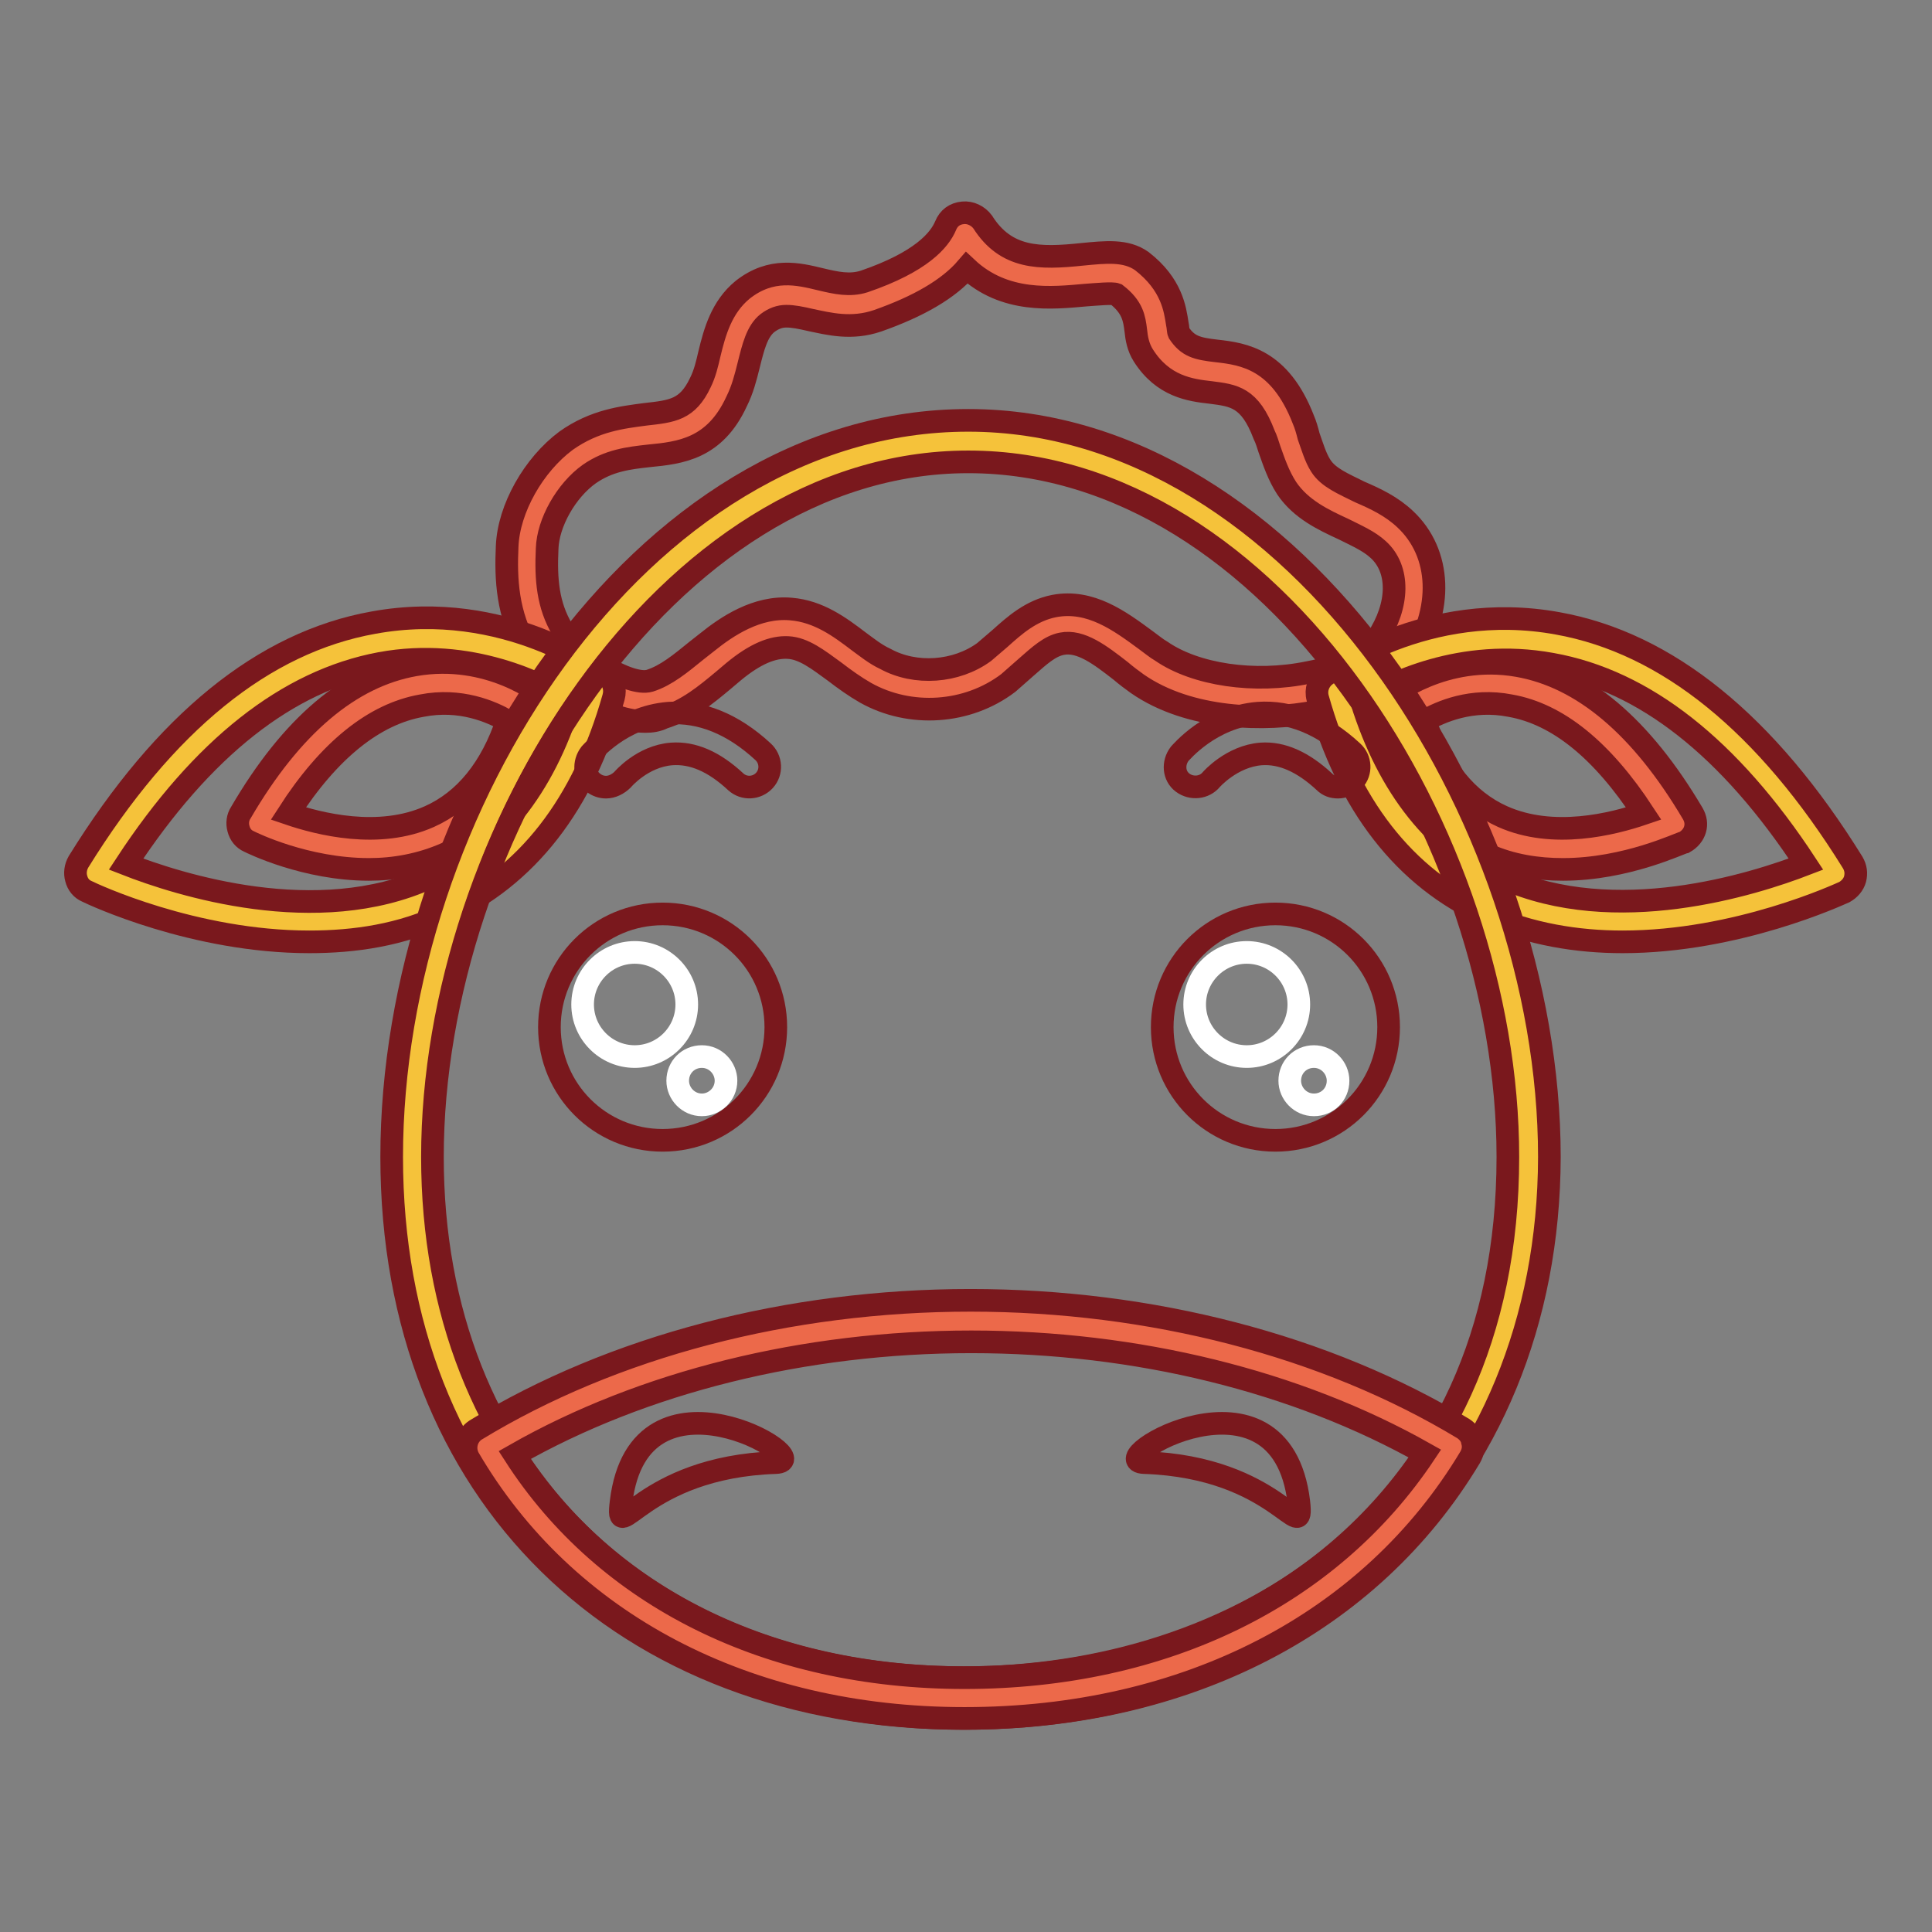 <?xml version="1.0" encoding="utf-8"?>
<!-- Svg Vector Icons : http://www.onlinewebfonts.com/icon -->
<!DOCTYPE svg PUBLIC "-//W3C//DTD SVG 1.1//EN" "http://www.w3.org/Graphics/SVG/1.1/DTD/svg11.dtd">
<svg version="1.1" xmlns="http://www.w3.org/2000/svg" xmlns:xlink="http://www.w3.org/1999/xlink" x="0px" y="0px" viewBox="0 0 256 256" enable-background="new 0 0 256 256" xml:space="preserve">
<rect x="0" y="0" width="256" height="256" fill="#808080" stroke="none"/>
<g> <path stroke-width="3" fill-opacity="0" stroke="#ec694a"  d="M87,92.7c3.2-1,5.8-3.5,8.4-5.6c2.6-2.1,5.8-4.1,9.2-3.8c4.4,0.4,7.5,4.2,11.3,6.3c5,2.7,11.5,2.3,16-1.1 c2.7-2,4.9-5,8.2-5.7c4.5-0.9,8.3,3,12.1,5.6c9.5,6.6,28.1,4.2,32.4-2.3c3.6-5.5,3.6-11.6-0.3-15.3c-3.4-3.2-9-3.7-11.6-7.6 c-1.3-2-1.8-4.4-2.6-6.6c-4.3-11.5-11.8-4-16.2-11c-1.2-1.9,0.3-5.3-4.3-8.8c-3.4-2.6-15.3,4.2-21.8-5.9c-1.9,5.1-9.1,7.9-12.4,9 c-6,2.1-10.4-3.3-15.4,0.7c-3.3,2.6-3.1,7.5-4.8,11.3c-4,8.6-11.2,3.2-18.6,8.6c-3.6,2.6-6.6,7.5-6.7,11.9 c-0.2,4.4,0.1,8.4,2.3,12.1C74.3,88.3,82.5,94.1,87,92.7L87,92.7z"/> <path stroke-width="3" fill-opacity="0" stroke="#7a181d"  d="M85.5,95.6c-5.9,0-13.4-5.8-15.6-9.6c-2.7-4.6-2.9-9.3-2.7-13.6c0.2-5,3.5-10.8,7.8-14 c3.8-2.7,7.5-3.1,10.5-3.5c3.6-0.4,5.6-0.6,7.3-4.2c0.6-1.2,0.9-2.5,1.2-3.8c0.7-2.9,1.6-6.2,4.4-8.5c3.8-3,7.4-2.1,10.3-1.4 c2.1,0.5,3.9,0.9,5.8,0.3c7.6-2.6,10-5.5,10.8-7.4c0.4-1,1.2-1.6,2.3-1.7c1-0.1,2,0.4,2.6,1.2c3.1,4.9,7.5,4.9,13.2,4.3 c3.1-0.3,5.8-0.6,7.9,0.9c4,3.1,4.4,6.4,4.7,8.3c0.1,0.4,0.1,1,0.2,1.2c1.2,1.8,2.4,2.1,5,2.4c3.6,0.4,8.4,1.1,11.5,9.1 c0.3,0.7,0.5,1.4,0.7,2.2c0.5,1.4,0.9,2.8,1.6,3.9c1,1.6,3,2.4,5.2,3.5c2.1,0.9,4.2,1.9,6,3.6c4.8,4.5,5.1,12,0.7,18.7 c-2.8,4.3-9.1,6.1-12.6,6.8c-6.6,1.3-16.7,1.1-23.6-3.7c-0.7-0.5-1.5-1.1-2.2-1.7c-2.7-2.1-5.3-4.1-7.8-3.6c-1.6,0.3-3,1.6-4.6,3 c-0.8,0.7-1.7,1.5-2.5,2.2c-5.4,4.1-13,4.6-18.9,1.3c-1.4-0.8-2.8-1.8-4.1-2.8c-2.2-1.6-4.1-3.1-6.2-3.2c-2-0.1-4.3,0.8-7.2,3.2 l-1.3,1.1c-2.4,2-4.8,4-8,5C87.1,95.5,86.3,95.6,85.5,95.6L85.5,95.6z M104.2,41.9c-0.9,0-1.7,0.3-2.5,0.9 c-1.4,1.1-1.9,3.2-2.5,5.6c-0.4,1.6-0.8,3.2-1.6,4.8c-2.9,6.3-7.5,6.8-11.6,7.2c-2.7,0.3-5.3,0.6-7.9,2.4c-3.1,2.2-5.5,6.5-5.6,9.9 c-0.2,4.1,0.1,7.5,2,10.7c1.9,3.2,8.9,7.6,11.6,6.8c2.2-0.7,4.1-2.3,6.2-4l1.4-1.1c2.6-2.1,6.6-4.8,11.1-4.4c3.7,0.3,6.5,2.4,9,4.3 c1.1,0.8,2.2,1.7,3.5,2.3c4,2.2,9.4,1.8,13.1-0.9c0.7-0.6,1.4-1.2,2.1-1.8c1.9-1.7,4.1-3.7,7.2-4.3c4.8-0.9,8.7,2,12.1,4.5 c0.7,0.5,1.4,1.1,2.1,1.5c4.5,3.1,12.3,4.3,19.5,2.8c4.4-0.8,7.9-2.6,9.1-4.5c2.9-4.4,3-9.2,0.1-11.8c-1.2-1.1-2.8-1.8-4.6-2.7 c-2.6-1.2-5.6-2.6-7.5-5.4c-1.1-1.7-1.7-3.5-2.3-5.2c-0.2-0.6-0.4-1.3-0.7-1.9c-1.9-5-4-5.2-7.1-5.6c-2.7-0.3-6.3-0.8-8.9-4.9 c-0.7-1.1-0.9-2.3-1-3.3c-0.2-1.6-0.4-3.1-2.6-4.8c-0.5-0.2-2.6,0-4,0.1c-4.5,0.4-10.8,1.1-15.8-3.6c-2.4,2.8-6.4,5.1-11.8,7 c-3.5,1.2-6.5,0.4-8.9-0.1C106.1,42.1,105.1,41.9,104.2,41.9z"/> <path stroke-width="3" fill-opacity="0" stroke="#f5c23a"  d="M177.3,91.8c0,0,34.6-26.9,66,23.9C243.3,115.7,191.1,140.8,177.3,91.8L177.3,91.8z"/> <path stroke-width="3" fill-opacity="0" stroke="#7a181d"  d="M215,124.8c-6,0-12.2-1-18.1-3.6c-10.8-4.9-18.3-14.5-22.3-28.7c-0.3-1.1,0.1-2.2,0.9-2.9 c0.5-0.4,13.4-10.2,30.9-7c14.5,2.6,27.7,13.3,39.1,31.7c0.4,0.7,0.5,1.4,0.3,2.2c-0.2,0.7-0.7,1.3-1.4,1.7 C243.7,118.5,230.2,124.8,215,124.8L215,124.8z M180.4,92.9c3.6,11.5,9.9,19.4,18.7,23.4c14.9,6.7,33.2,0.9,40.2-1.8 c-10.1-15.4-21.4-24.3-33.7-26.5C193.6,85.8,184,90.7,180.4,92.9z"/> <path stroke-width="3" fill-opacity="0" stroke="#ec694a"  d="M185.6,94.4c0,0,18.5-15.2,36.2,14.7C221.8,109.1,193.7,123,185.6,94.4z"/> <path stroke-width="3" fill-opacity="0" stroke="#7a181d"  d="M207.1,115.2c-3.3,0-6.8-0.5-10.1-2c-6.7-3-11.4-9-13.9-18c-0.3-1,0.1-2.1,0.9-2.8 c0.3-0.2,7.3-5.9,17.1-4.2c8.6,1.5,16.4,8.1,23.2,19.6c0.4,0.7,0.5,1.4,0.3,2.1c-0.2,0.7-0.7,1.3-1.4,1.7 C222.6,111.7,215.5,115.2,207.1,115.2L207.1,115.2z M188.8,95.5c2.1,6.3,5.6,10.6,10.3,12.7c6.7,3,14.6,1,18.7-0.4 c-5.5-8.4-11.4-13.2-17.7-14.3C195,92.5,190.9,94.3,188.8,95.5z"/> <path stroke-width="3" fill-opacity="0" stroke="#f5c23a"  d="M78.7,91.8c0,0-34.6-26.9-66,23.9C12.7,115.7,64.9,140.8,78.7,91.8L78.7,91.8z"/> <path stroke-width="3" fill-opacity="0" stroke="#7a181d"  d="M41,124.8c-15.3,0-28.7-6.3-29.5-6.7c-0.7-0.3-1.2-0.9-1.4-1.7c-0.2-0.7-0.1-1.5,0.3-2.2 c11.4-18.4,24.5-29.1,39.1-31.7c17.5-3.2,30.4,6.6,30.9,7c0.9,0.7,1.2,1.8,0.9,2.9c-4,14.2-11.5,23.8-22.3,28.7 C53.2,123.9,47,124.8,41,124.8z M16.7,114.5c6.9,2.7,25.3,8.6,40.2,1.8c8.8-4,15.1-11.8,18.7-23.4c-3.6-2.2-13.3-7.2-25.2-5 C38.1,90.2,26.8,99.1,16.7,114.5z"/> <path stroke-width="3" fill-opacity="0" stroke="#ec694a"  d="M70.3,94.4c0,0-18.5-15.2-36.2,14.7C34.2,109.1,62.3,123,70.3,94.4z"/> <path stroke-width="3" fill-opacity="0" stroke="#7a181d"  d="M48.9,115.2c-8.4,0-15.5-3.5-15.9-3.7c-0.7-0.3-1.2-0.9-1.4-1.7c-0.2-0.7-0.1-1.5,0.3-2.1 C38.6,96.2,46.4,89.6,55,88.1c9.8-1.7,16.8,3.9,17.1,4.2c0.8,0.7,1.2,1.8,0.9,2.8c-2.5,9-7.2,15.1-13.9,18 C55.7,114.6,52.2,115.2,48.9,115.2z M38.2,107.8c4.1,1.4,12,3.4,18.7,0.4c4.7-2.1,8.2-6.4,10.3-12.7c-2.1-1.2-6.2-3-11.3-2 C49.6,94.6,43.6,99.4,38.2,107.8z"/> <path stroke-width="3" fill-opacity="0" stroke="#f5c23a"  d="M202.5,153.3c0,45.8-34,71.7-74.9,71.7s-73.1-25.9-73.1-71.7c0-45.8,32.8-94.8,73.7-94.8 C169.1,58.5,202.5,107.6,202.5,153.3L202.5,153.3z"/> <path stroke-width="3" fill-opacity="0" stroke="#7a181d"  d="M127.7,227.7c-45.4,0-75.8-29.9-75.8-74.4c0-46,32.7-97.6,76.4-97.6c43.4,0,77,52.4,77,97.6 C205.2,197.1,173.3,227.7,127.7,227.7z M128.3,61.2c-40,0-71,49.5-71,92.1c0,41.2,28.3,69,70.4,69c35.9,0,72.1-21.3,72.1-69 C199.8,110.7,168.6,61.2,128.3,61.2z"/> <path stroke-width="3" fill-opacity="0" stroke="#7a181d"  d="M154,136.1c0,8.3,6.7,15,15,15s15-6.7,15-15c0-8.3-6.7-15-15-15S154,127.8,154,136.1z"/> <path stroke-width="3" fill-opacity="0" stroke="#ffffff"  d="M158.3,133.1c0,3.8,3.1,6.9,6.9,6.9c3.8,0,6.9-3.1,6.9-6.9c0,0,0,0,0,0c0-3.8-3.1-6.9-6.9-6.9 C161.4,126.2,158.3,129.3,158.3,133.1C158.3,133.1,158.3,133.1,158.3,133.1z"/> <path stroke-width="3" fill-opacity="0" stroke="#ffffff"  d="M170.9,143.2c0,1.7,1.4,3.2,3.2,3.2s3.2-1.4,3.2-3.2c0-1.7-1.4-3.2-3.2-3.2S170.9,141.4,170.9,143.2z"/> <path stroke-width="3" fill-opacity="0" stroke="#7a181d"  d="M72.8,136.1c0,8.3,6.7,15,15,15s15-6.7,15-15c0-8.3-6.7-15-15-15S72.8,127.8,72.8,136.1z"/> <path stroke-width="3" fill-opacity="0" stroke="#ffffff"  d="M77.2,133.1c0,3.8,3.1,6.9,6.9,6.9s6.9-3.1,6.9-6.9c0-3.8-3.1-6.9-6.9-6.9S77.2,129.3,77.2,133.1z"/> <path stroke-width="3" fill-opacity="0" stroke="#ffffff"  d="M89.8,143.2c0,1.7,1.4,3.2,3.2,3.2c1.7,0,3.2-1.4,3.2-3.2c0-1.7-1.4-3.2-3.2-3.2 C91.2,140,89.8,141.4,89.8,143.2z"/> <path stroke-width="3" fill-opacity="0" stroke="#7a181d"  d="M177.3,104.3c-0.7,0-1.3-0.2-1.8-0.7c-2.8-2.6-5.6-3.9-8.4-3.7c-3.9,0.3-6.6,3.4-6.6,3.4 c-0.9,1.1-2.6,1.3-3.8,0.4c-1.2-0.9-1.3-2.6-0.4-3.8c0.2-0.2,4.1-4.9,10.4-5.4c4.2-0.3,8.5,1.4,12.5,5.1c1.1,1,1.2,2.7,0.2,3.8 C178.7,104,178,104.3,177.3,104.3L177.3,104.3z"/> <path stroke-width="3" fill-opacity="0" stroke="#7a181d"  d="M80.3,104.3c-0.6,0-1.2-0.2-1.7-0.6c-1.2-0.9-1.3-2.6-0.4-3.8c0.2-0.2,4.1-4.9,10.4-5.4 c4.2-0.3,8.5,1.4,12.5,5.1c1.1,1,1.2,2.7,0.2,3.8c-1,1.1-2.7,1.2-3.8,0.2c-2.9-2.7-5.7-3.9-8.5-3.7c-3.9,0.3-6.5,3.4-6.5,3.4 C81.9,103.9,81.1,104.3,80.3,104.3z"/> <path stroke-width="3" fill-opacity="0" stroke="#ec694a"  d="M192.6,191.7c-17.1-10.3-39.4-16.6-63.9-16.6c-24.7,0-47.1,6.4-64.2,16.8c12.5,21.4,36,33.1,63.4,33.1 C155.3,225,179.6,213.3,192.6,191.7L192.6,191.7z"/> <path stroke-width="3" fill-opacity="0" stroke="#7a181d"  d="M127.8,227.7c-28.9,0-52.9-12.6-65.7-34.5c-0.7-1.3-0.3-2.9,0.9-3.7c18.2-11.1,41.5-17.2,65.6-17.2 c23.9,0,47.1,6,65.3,17c0.6,0.4,1.1,1,1.2,1.7c0.2,0.7,0.1,1.4-0.3,2.1C181.6,215.1,157.2,227.7,127.8,227.7z M68.2,192.8 c12.1,18.8,33.7,29.5,59.6,29.5c26.4,0,48.4-10.8,61-29.7c-17-9.6-38.2-14.8-60.1-14.8C106.6,177.8,85.2,183.1,68.2,192.8z"/> <path stroke-width="3" fill-opacity="0" stroke="#7a181d"  d="M151.6,193.8c-5.9-0.2,18.1-14.5,20.5,5.2C172.8,205.3,169.4,194.4,151.6,193.8z"/> <path stroke-width="3" fill-opacity="0" stroke="#7a181d"  d="M102.8,193.8c5.9-0.2-18.1-14.5-20.5,5.2C81.5,205.3,84.9,194.4,102.8,193.8z"/></g>
</svg>